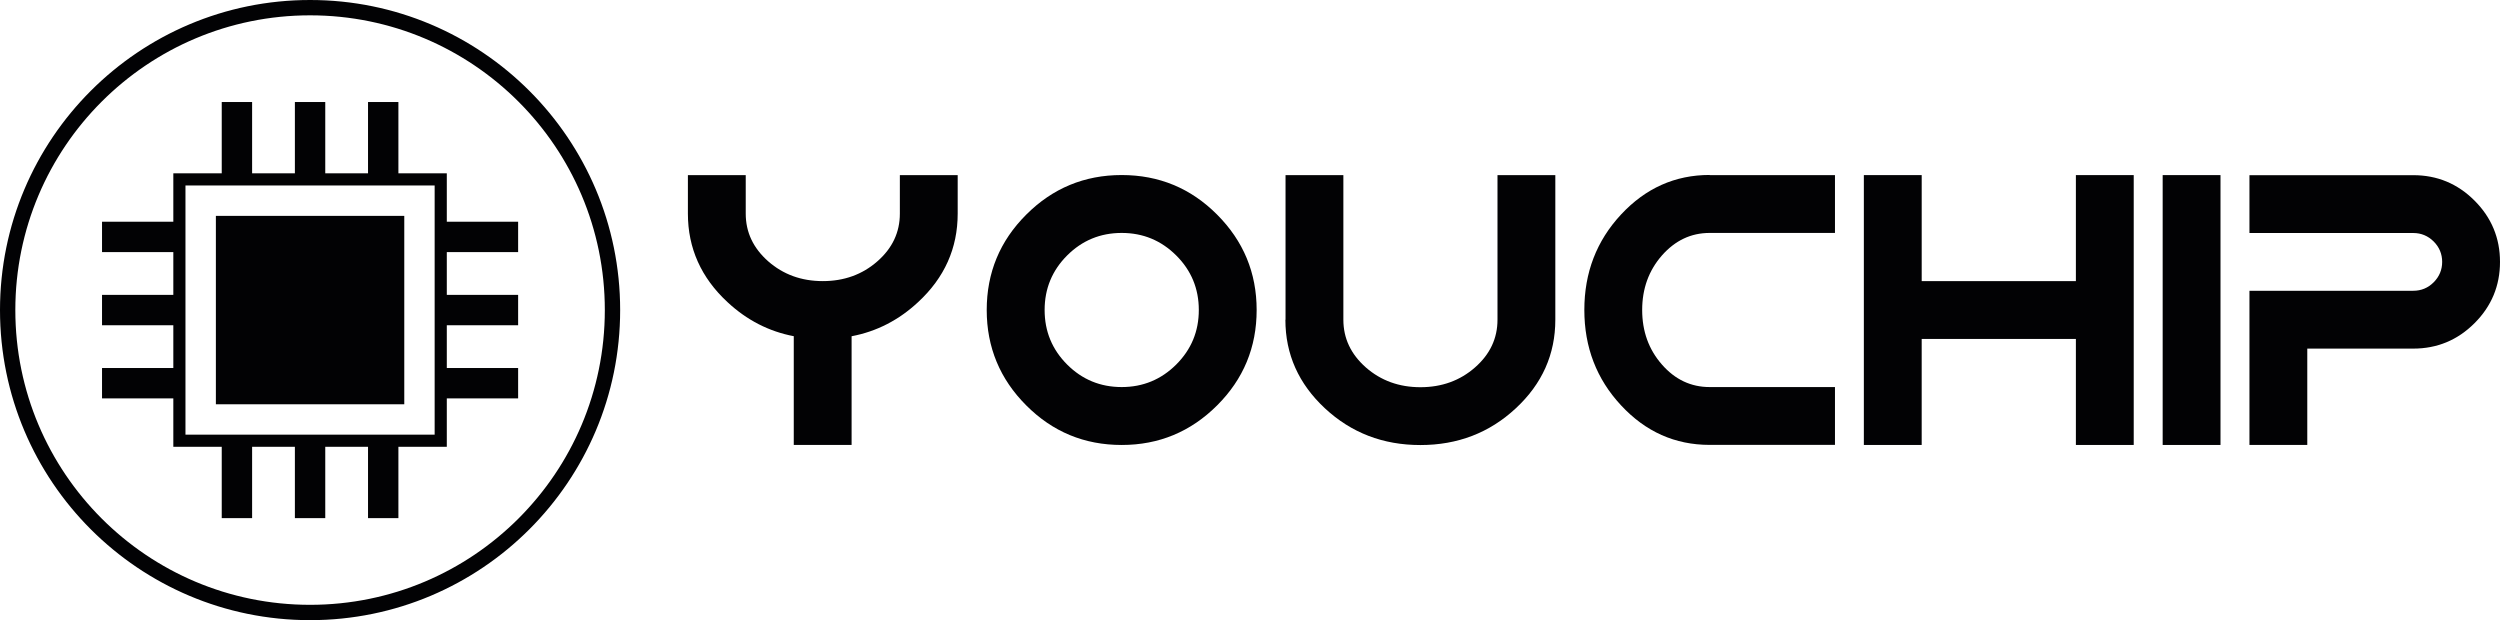 <?xml version="1.0" encoding="UTF-8"?> <svg xmlns="http://www.w3.org/2000/svg" id="_Слой_2" data-name="Слой 2" viewBox="0 0 2186.87 542.48"><defs><style> .cls-1, .cls-2 { fill: #020204; stroke-width: 0px; } .cls-2 { fill-rule: evenodd; } </style></defs><g id="Layer_1" data-name="Layer 1"><g><path class="cls-2" d="m271.24,0C121.43,0,0,121.43,0,271.24s121.43,271.24,271.24,271.24,271.24-121.43,271.24-271.24S421.05,0,271.24,0Zm0,529.07c-142.41,0-257.83-115.42-257.83-257.83S128.86,13.41,271.24,13.41s257.83,115.42,257.83,257.83-115.42,257.83-257.83,257.83Z"></path><path class="cls-1" d="m151.62,151.61v239.22h239.22v-239.22h-239.22Zm228.59,228.6h-217.97v-217.97h217.97v217.97Z"></path><rect class="cls-1" x="188.84" y="188.84" width="164.8" height="164.8"></rect><rect class="cls-1" x="89.25" y="257.94" width="69.1" height="26.57"></rect><rect class="cls-1" x="89.25" y="193.95" width="69.1" height="26.57"></rect><rect class="cls-1" x="193.96" y="89.24" width="26.57" height="69.1"></rect><rect class="cls-1" x="384.13" y="193.95" width="69.1" height="26.57"></rect><rect class="cls-1" x="384.13" y="257.94" width="69.1" height="26.57"></rect><rect class="cls-1" x="384.13" y="321.92" width="69.1" height="26.57"></rect><rect class="cls-1" x="89.25" y="321.92" width="69.1" height="26.57"></rect><rect class="cls-1" x="257.95" y="89.24" width="26.57" height="69.1"></rect><rect class="cls-1" x="321.93" y="89.24" width="26.57" height="69.1"></rect><rect class="cls-1" x="321.93" y="384.13" width="26.57" height="69.1"></rect><rect class="cls-1" x="193.96" y="384.13" width="26.57" height="69.1"></rect><rect class="cls-1" x="257.95" y="384.13" width="26.57" height="69.1"></rect></g><g><path class="cls-1" d="m694.54,294.13c-21.94-4.16-41.32-14.13-58.2-29.87-23.02-21.36-34.6-47.14-34.6-77.39v-33.7h50.59v33.7c0,16.31,6.59,30.19,19.7,41.76,13.17,11.51,29.04,17.27,47.71,17.27s34.6-5.76,47.71-17.27c13.17-11.51,19.7-25.45,19.7-41.76v-33.7h50.59v33.7c0,30.25-11.51,56.03-34.6,77.39-16.88,15.73-36.26,25.71-58.2,29.87v95.1h-50.59v-95.1h.19Z"></path><path class="cls-1" d="m981.19,389.24c-32.62,0-60.44-11.51-83.46-34.6-23.02-23.02-34.6-50.84-34.6-83.46s11.51-60.44,34.6-83.46c23.02-23.02,50.84-34.6,83.46-34.6s60.44,11.51,83.46,34.6c23.02,23.09,34.6,50.84,34.6,83.46s-11.51,60.44-34.6,83.46c-23.08,23.02-50.84,34.6-83.46,34.6Zm47.71-70.36c13.17-13.17,19.76-29.04,19.76-47.71s-6.59-34.6-19.76-47.71c-13.17-13.11-29.04-19.7-47.71-19.7s-34.6,6.59-47.71,19.7-19.7,29.04-19.7,47.71,6.59,34.6,19.7,47.71,29.04,19.7,47.71,19.7,34.54-6.59,47.71-19.7Z"></path><path class="cls-1" d="m1124.52,279.68v-126.5h50.59v126.5c0,16.31,6.59,30.19,19.7,41.76,13.17,11.51,29.04,17.27,47.71,17.27s34.6-5.76,47.71-17.27c13.17-11.51,19.7-25.45,19.7-41.76v-126.5h50.59v126.5c0,30.25-11.51,56.09-34.6,77.51-23.02,21.42-50.84,32.11-83.46,32.11s-60.44-10.68-83.46-32.11c-23.02-21.43-34.6-47.26-34.6-77.51h.12Z"></path><path class="cls-1" d="m1495.52,153.17h109.62v50.59h-109.62c-16.31,0-30.19,6.59-41.76,19.7-11.51,13.17-17.27,29.04-17.27,47.71s5.76,34.6,17.27,47.71c11.51,13.17,25.45,19.7,41.76,19.7h109.62v50.59h-109.62c-30.25,0-56.09-11.51-77.51-34.6-21.43-23.02-32.11-50.84-32.11-83.46s10.68-60.44,32.11-83.46,47.26-34.6,77.51-34.6v.12Z"></path><path class="cls-1" d="m1630.41,153.17h50.59v92.74h134.88v-92.74h50.59v236.06h-50.59v-92.74h-134.89v92.74h-50.59v-236.06h.01Z"></path><path class="cls-1" d="m1891.79,153.17h50.59v236.06h-50.59v-236.06Z"></path><path class="cls-1" d="m2111.03,304.94h-92.74v84.29h-50.59v-134.88h143.32c6.97,0,12.92-2.49,17.84-7.42s7.42-10.94,7.42-17.84-2.49-12.92-7.42-17.84-10.94-7.42-17.84-7.42h-143.32v-50.59h143.32c20.91,0,38.76,7.42,53.59,22.26s22.26,32.75,22.26,53.59-7.42,38.76-22.26,53.59c-14.82,14.84-32.73,22.26-53.58,22.26h0Z"></path></g></g></svg> 